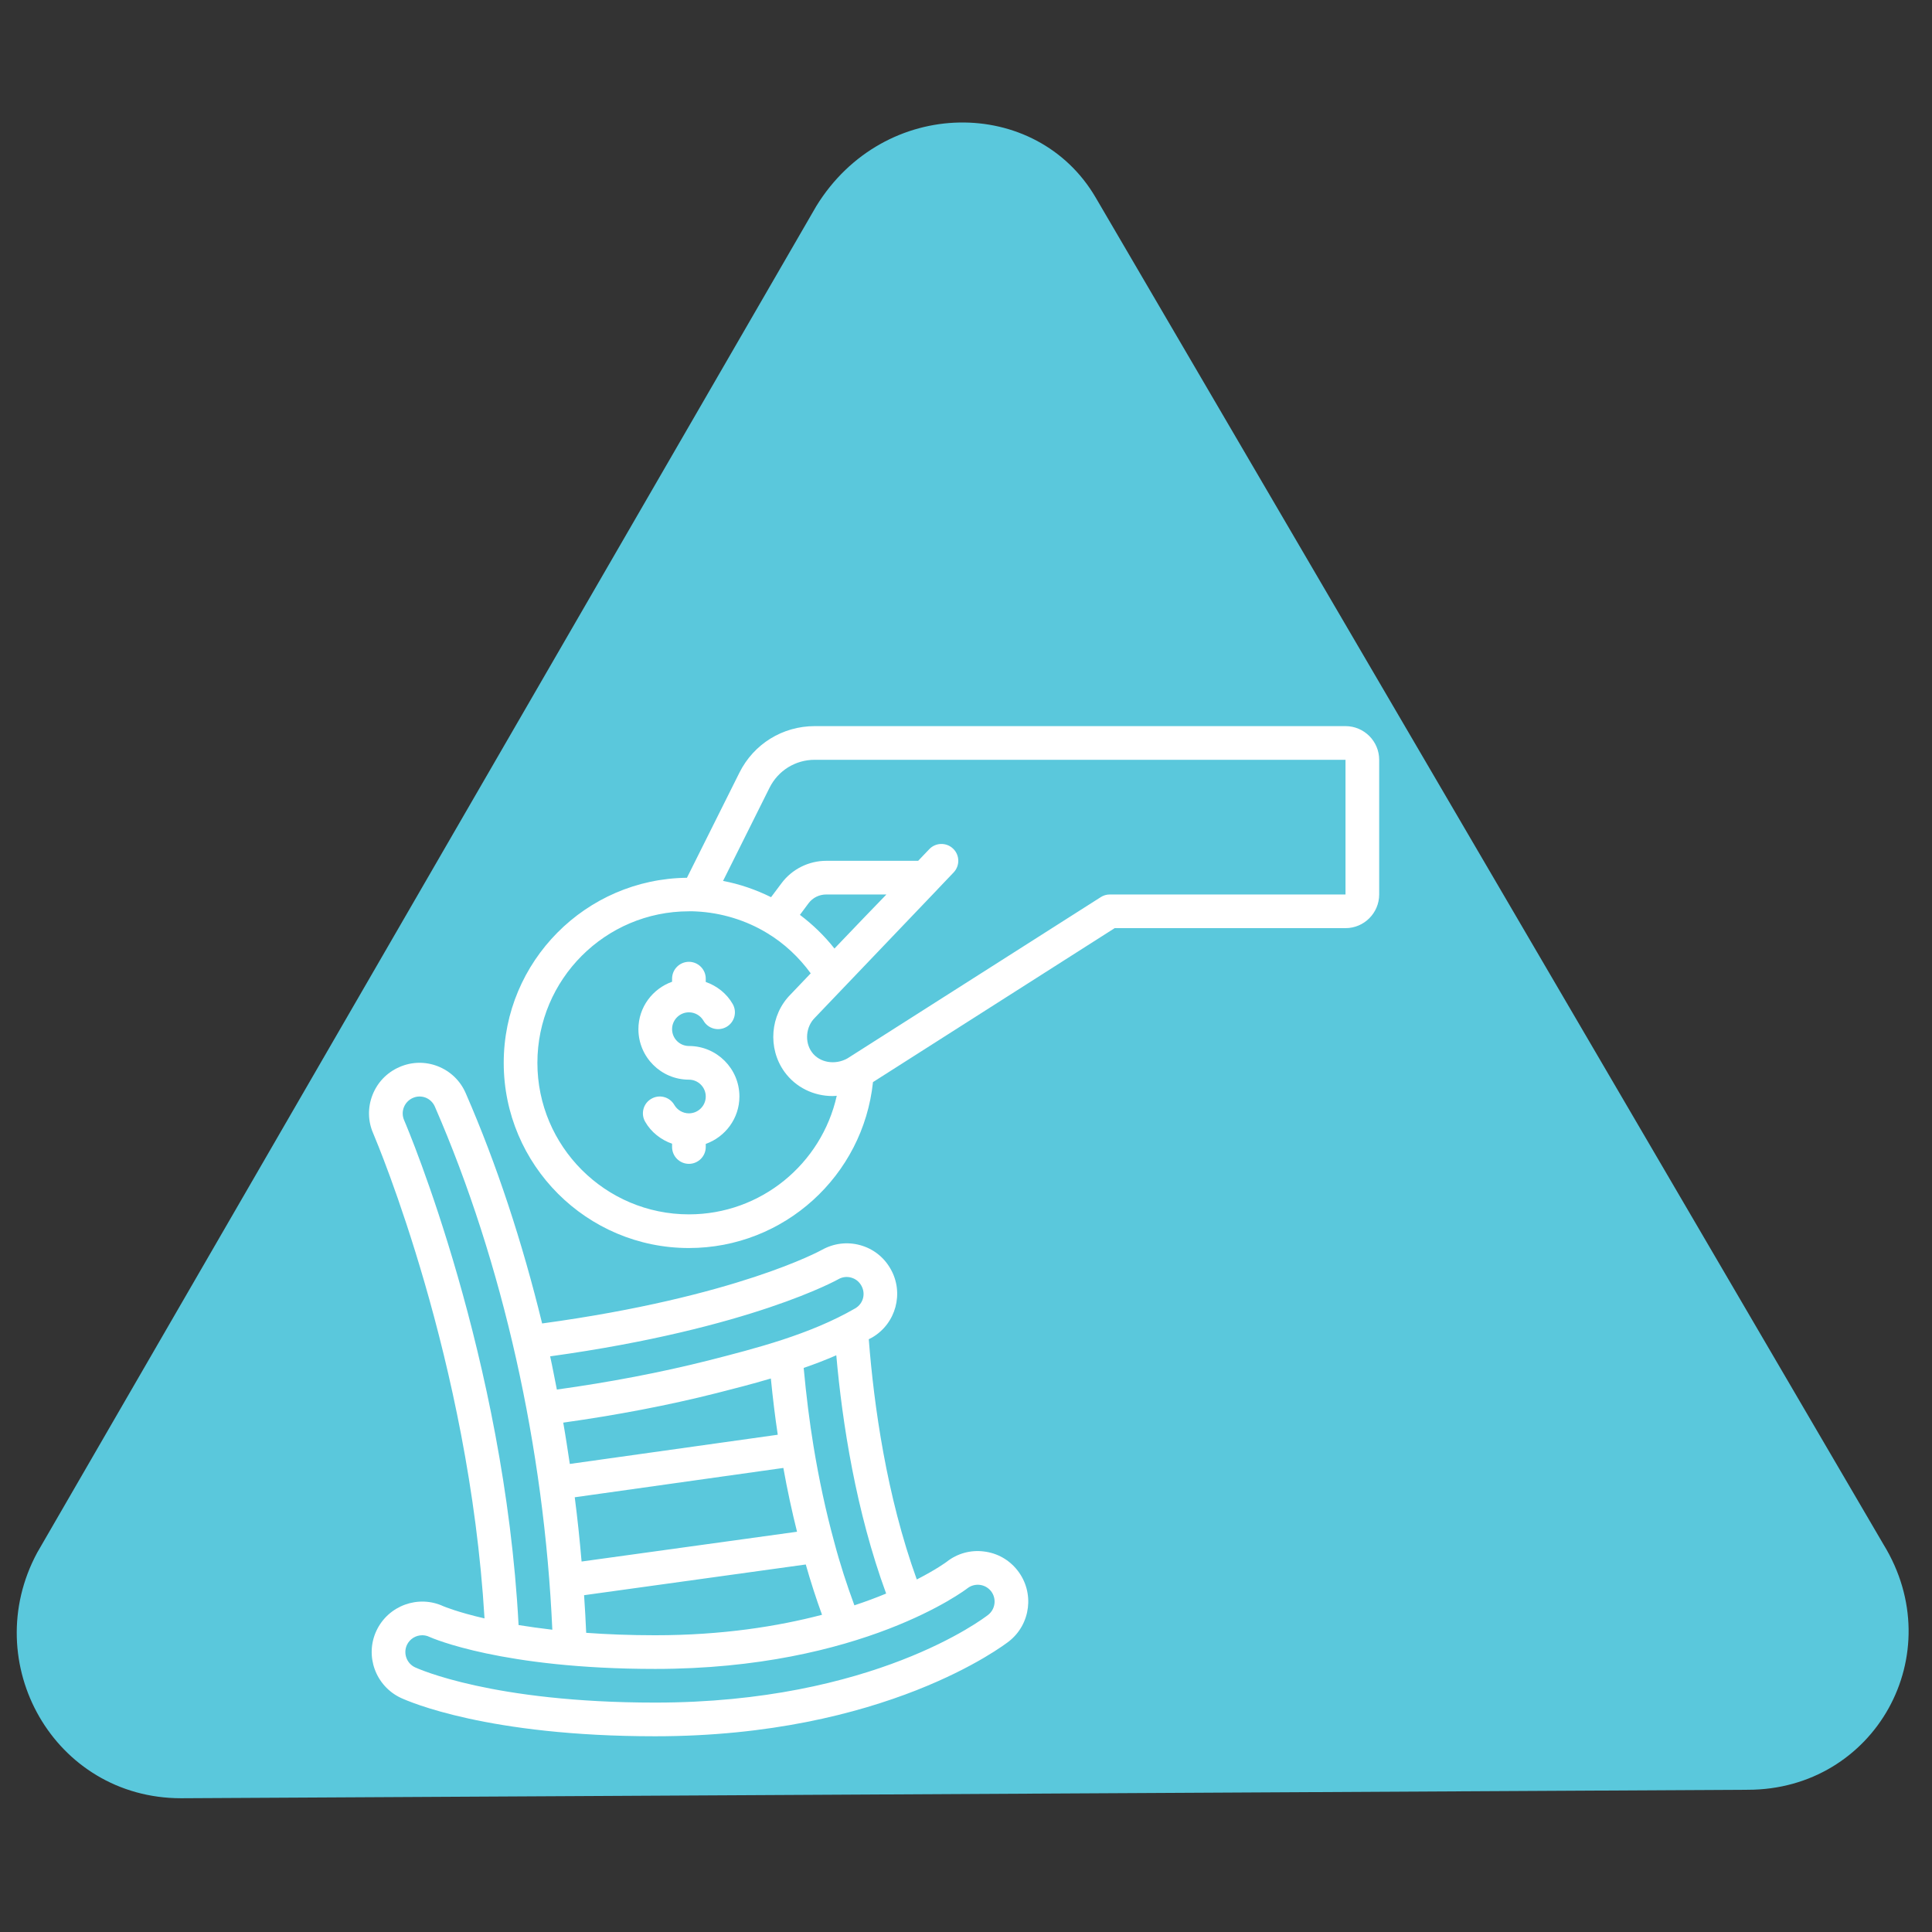 <?xml version="1.0" encoding="UTF-8"?> <svg xmlns="http://www.w3.org/2000/svg" xmlns:xlink="http://www.w3.org/1999/xlink" width="1080" zoomAndPan="magnify" viewBox="0 0 810 810" height="1080" preserveAspectRatio="xMidYMid meet" version="1.0"><rect x="0" y="0" width="810" height="810" fill="#333333" stroke="none"/><defs><clipPath id="e7c1b966e7"><path d="M 7 51 L 800.16 51 L 800.16 753.922 L 7 753.922 Z M 7 51 " clip-rule="nonzero"></path></clipPath><clipPath id="20b25d3835"><path d="M 211 304 L 578.602 304 L 578.602 524 L 211 524 Z M 211 304 " clip-rule="nonzero"></path></clipPath></defs><g clip-path="url(#e7c1b966e7)"><path fill="#5ac8dc" d="M 342.234 86.426 L 15.59 650.957 C -9.262 697.113 22.691 753.922 75.949 753.922 L 732.789 750.371 C 786.047 750.371 818 693.566 789.598 647.406 L 459.402 82.879 C 434.551 40.273 370.641 40.273 342.234 86.426 Z M 342.234 86.426 " fill-opacity="1" fill-rule="nonzero"></path></g><path fill="#ffffff" d="M 169.332 464.211 C 170.023 462.473 171.348 461.094 173.082 460.32 C 174.793 459.551 176.695 459.523 178.434 460.184 C 180.168 460.875 181.547 462.195 182.32 463.961 C 210.883 529.527 228.172 607.09 231.562 683.27 C 226.406 682.664 221.691 682 217.418 681.312 C 211.492 569.23 171.207 473.75 169.414 469.613 C 168.672 467.875 168.645 465.973 169.332 464.211 Z M 351.5 536.312 C 353.129 535.375 355.059 535.125 356.879 535.648 C 358.672 536.145 360.16 537.305 361.098 538.957 C 363.055 542.375 361.926 546.594 358.531 548.551 C 339.59 559.5 316.926 565.289 296.965 570.391 C 277.004 575.434 255.633 579.488 233.465 582.578 C 232.527 577.945 231.672 573.258 230.652 568.652 C 314.941 556.988 351.5 536.312 351.5 536.312 Z M 371.52 668.105 C 367.52 669.758 363.137 671.414 358.203 673.039 C 355.113 664.633 352.191 655.781 349.684 646.242 C 346.262 633.723 343.367 620.297 341.078 606.371 C 339.398 596.168 338.047 585.332 336.945 573.504 C 341.547 571.934 346.125 570.168 350.621 568.211 C 353.129 596.555 358.863 633.586 371.52 668.105 Z M 244.879 668.793 L 337.824 655.918 C 339.922 663.281 342.184 670.285 344.637 677.012 C 326.164 681.836 302.918 685.586 274.688 685.586 C 264.043 685.586 254.449 685.199 245.762 684.566 C 245.543 679.328 245.238 674.062 244.879 668.793 Z M 323.184 577.945 C 324.012 586.242 324.949 594.047 326.082 601.52 L 238.898 613.762 C 238.016 607.996 237.16 602.207 236.141 596.445 C 258.555 593.301 280.172 589.195 300.438 584.066 C 307.523 582.273 315.246 580.289 323.184 577.945 Z M 240.965 627.738 L 328.426 615.441 C 330.078 624.652 332.008 633.586 334.16 642.188 L 243.832 654.676 C 243.062 645.688 242.125 636.699 240.965 627.738 Z M 405.598 665.898 C 407.086 664.742 408.934 664.246 410.781 664.465 C 412.656 664.688 414.34 665.652 415.496 667.113 C 417.895 670.172 417.344 674.641 414.285 677.039 C 412.383 678.527 366.199 713.82 274.688 713.82 C 206.473 713.82 175.289 699.621 174.02 699.043 C 170.492 697.387 168.973 693.168 170.602 689.641 C 171.812 687.102 174.352 685.586 177.027 685.586 C 178.02 685.586 179.066 685.805 180.031 686.273 C 181.273 686.828 210.746 699.703 274.688 699.703 C 361.457 699.703 405.156 666.258 405.598 665.898 Z M 203.137 678.527 C 191.641 675.879 185.988 673.453 185.902 673.426 C 175.371 668.547 162.797 673.125 157.836 683.656 C 152.871 694.215 157.449 706.844 168.035 711.836 C 171.566 713.461 204.57 727.938 274.688 727.938 C 370.996 727.938 420.902 689.777 422.996 688.148 C 432.18 680.953 433.805 667.609 426.609 658.426 C 423.133 653.961 418.117 651.121 412.492 650.461 C 406.895 649.742 401.324 651.312 396.941 654.762 C 396.805 654.871 392.613 657.984 384.367 662.203 C 371.684 627.105 366.391 589.223 364.238 561.484 C 364.707 561.234 365.176 561.016 365.617 560.766 C 375.656 554.949 379.129 542.02 373.367 531.98 C 370.609 527.074 366.059 523.516 360.602 522.027 C 355.168 520.539 349.488 521.258 344.473 524.07 C 344.113 524.262 308.82 543.754 227.289 554.867 C 219.047 521.062 208.375 488.418 195.25 458.309 C 192.988 453.098 188.828 449.102 183.559 447.031 C 178.32 444.992 172.559 445.102 167.402 447.391 C 162.219 449.652 158.25 453.789 156.18 459.055 C 154.113 464.32 154.223 470.082 156.484 475.211 C 158.141 479.152 196.711 570.473 203.137 678.527 " fill-opacity="1" fill-rule="nonzero"></path><g clip-path="url(#20b25d3835)"><path fill="#ffffff" d="M 564.109 375.016 L 465.293 375.016 C 463.941 375.016 462.617 375.398 461.516 376.117 L 355.309 443.723 C 350.094 446.672 343.535 445.516 340.363 441.105 C 337.301 436.914 337.824 430.516 341.574 426.766 C 341.574 426.766 391.152 374.848 392.996 372.945 C 393.027 372.918 393.055 372.863 393.082 372.836 C 393.082 372.809 393.082 372.809 393.109 372.809 L 399.809 365.777 C 402.512 362.938 402.398 358.469 399.586 355.797 C 396.773 353.094 392.281 353.203 389.605 356.016 L 384.945 360.898 L 346.43 360.898 C 339.066 360.898 332.035 364.398 327.652 370.301 L 323.27 376.145 C 316.898 373 310.145 370.656 303.141 369.332 L 322.633 330.266 C 326.246 323.039 333.496 318.547 341.574 318.547 L 564.109 318.547 Z M 349.848 397.68 C 345.656 392.355 340.75 387.613 335.371 383.562 L 338.957 378.734 C 340.723 376.363 343.449 375.016 346.43 375.016 L 371.629 375.016 C 366.445 380.336 359.414 387.668 349.848 397.68 Z M 288.832 509.125 C 253.785 509.125 225.305 480.613 225.305 445.598 C 225.305 410.582 253.785 382.07 288.832 382.07 C 289.879 382.043 290.926 382.07 292 382.129 C 302.508 382.68 312.789 385.82 321.668 391.227 C 328.809 395.527 334.984 401.344 339.895 408.074 C 337.246 410.859 334.488 413.754 331.484 416.895 C 322.883 425.5 321.75 439.477 328.895 449.375 C 333.664 455.965 341.219 459.523 349.074 459.523 C 349.656 459.523 350.234 459.441 350.812 459.41 C 344.445 487.977 318.996 509.125 288.832 509.125 Z M 564.109 304.43 L 341.574 304.43 C 328.121 304.43 316.016 311.902 310.004 323.949 L 288.004 368.012 C 245.57 368.453 211.188 403.055 211.188 445.598 C 211.188 488.418 246.012 523.242 288.832 523.242 C 328.727 523.242 361.867 492.969 366.004 453.676 L 467.332 389.129 L 564.109 389.129 C 571.887 389.129 578.227 382.789 578.227 375.016 L 578.227 318.547 C 578.227 310.77 571.887 304.43 564.109 304.43 " fill-opacity="1" fill-rule="nonzero"></path></g><path fill="#ffffff" d="M 288.832 438.539 C 284.941 438.539 281.773 435.367 281.773 431.48 C 281.773 427.594 284.941 424.422 288.832 424.422 C 291.34 424.422 293.684 425.773 294.953 427.953 C 296.883 431.316 301.211 432.473 304.602 430.516 C 307.965 428.586 309.125 424.258 307.164 420.895 C 304.629 416.48 300.547 413.34 295.891 411.684 L 295.891 410.305 C 295.891 406.418 292.719 403.246 288.832 403.246 C 284.941 403.246 281.773 406.418 281.773 410.305 L 281.773 411.602 C 273.582 414.523 267.656 422.301 267.656 431.48 C 267.656 443.172 277.141 452.656 288.832 452.656 C 292.719 452.656 295.891 455.828 295.891 459.715 C 295.891 463.602 292.719 466.773 288.832 466.773 C 286.32 466.773 283.977 465.422 282.711 463.246 C 280.75 459.852 276.449 458.695 273.059 460.68 C 269.695 462.609 268.539 466.938 270.496 470.305 C 273.031 474.715 277.113 477.859 281.773 479.512 L 281.773 480.891 C 281.773 484.777 284.941 487.949 288.832 487.949 C 292.719 487.949 295.891 484.777 295.891 480.891 L 295.891 479.594 C 304.078 476.672 310.004 468.898 310.004 459.715 C 310.004 448.023 300.52 438.539 288.832 438.539 " fill-opacity="1" fill-rule="nonzero"></path></svg> 